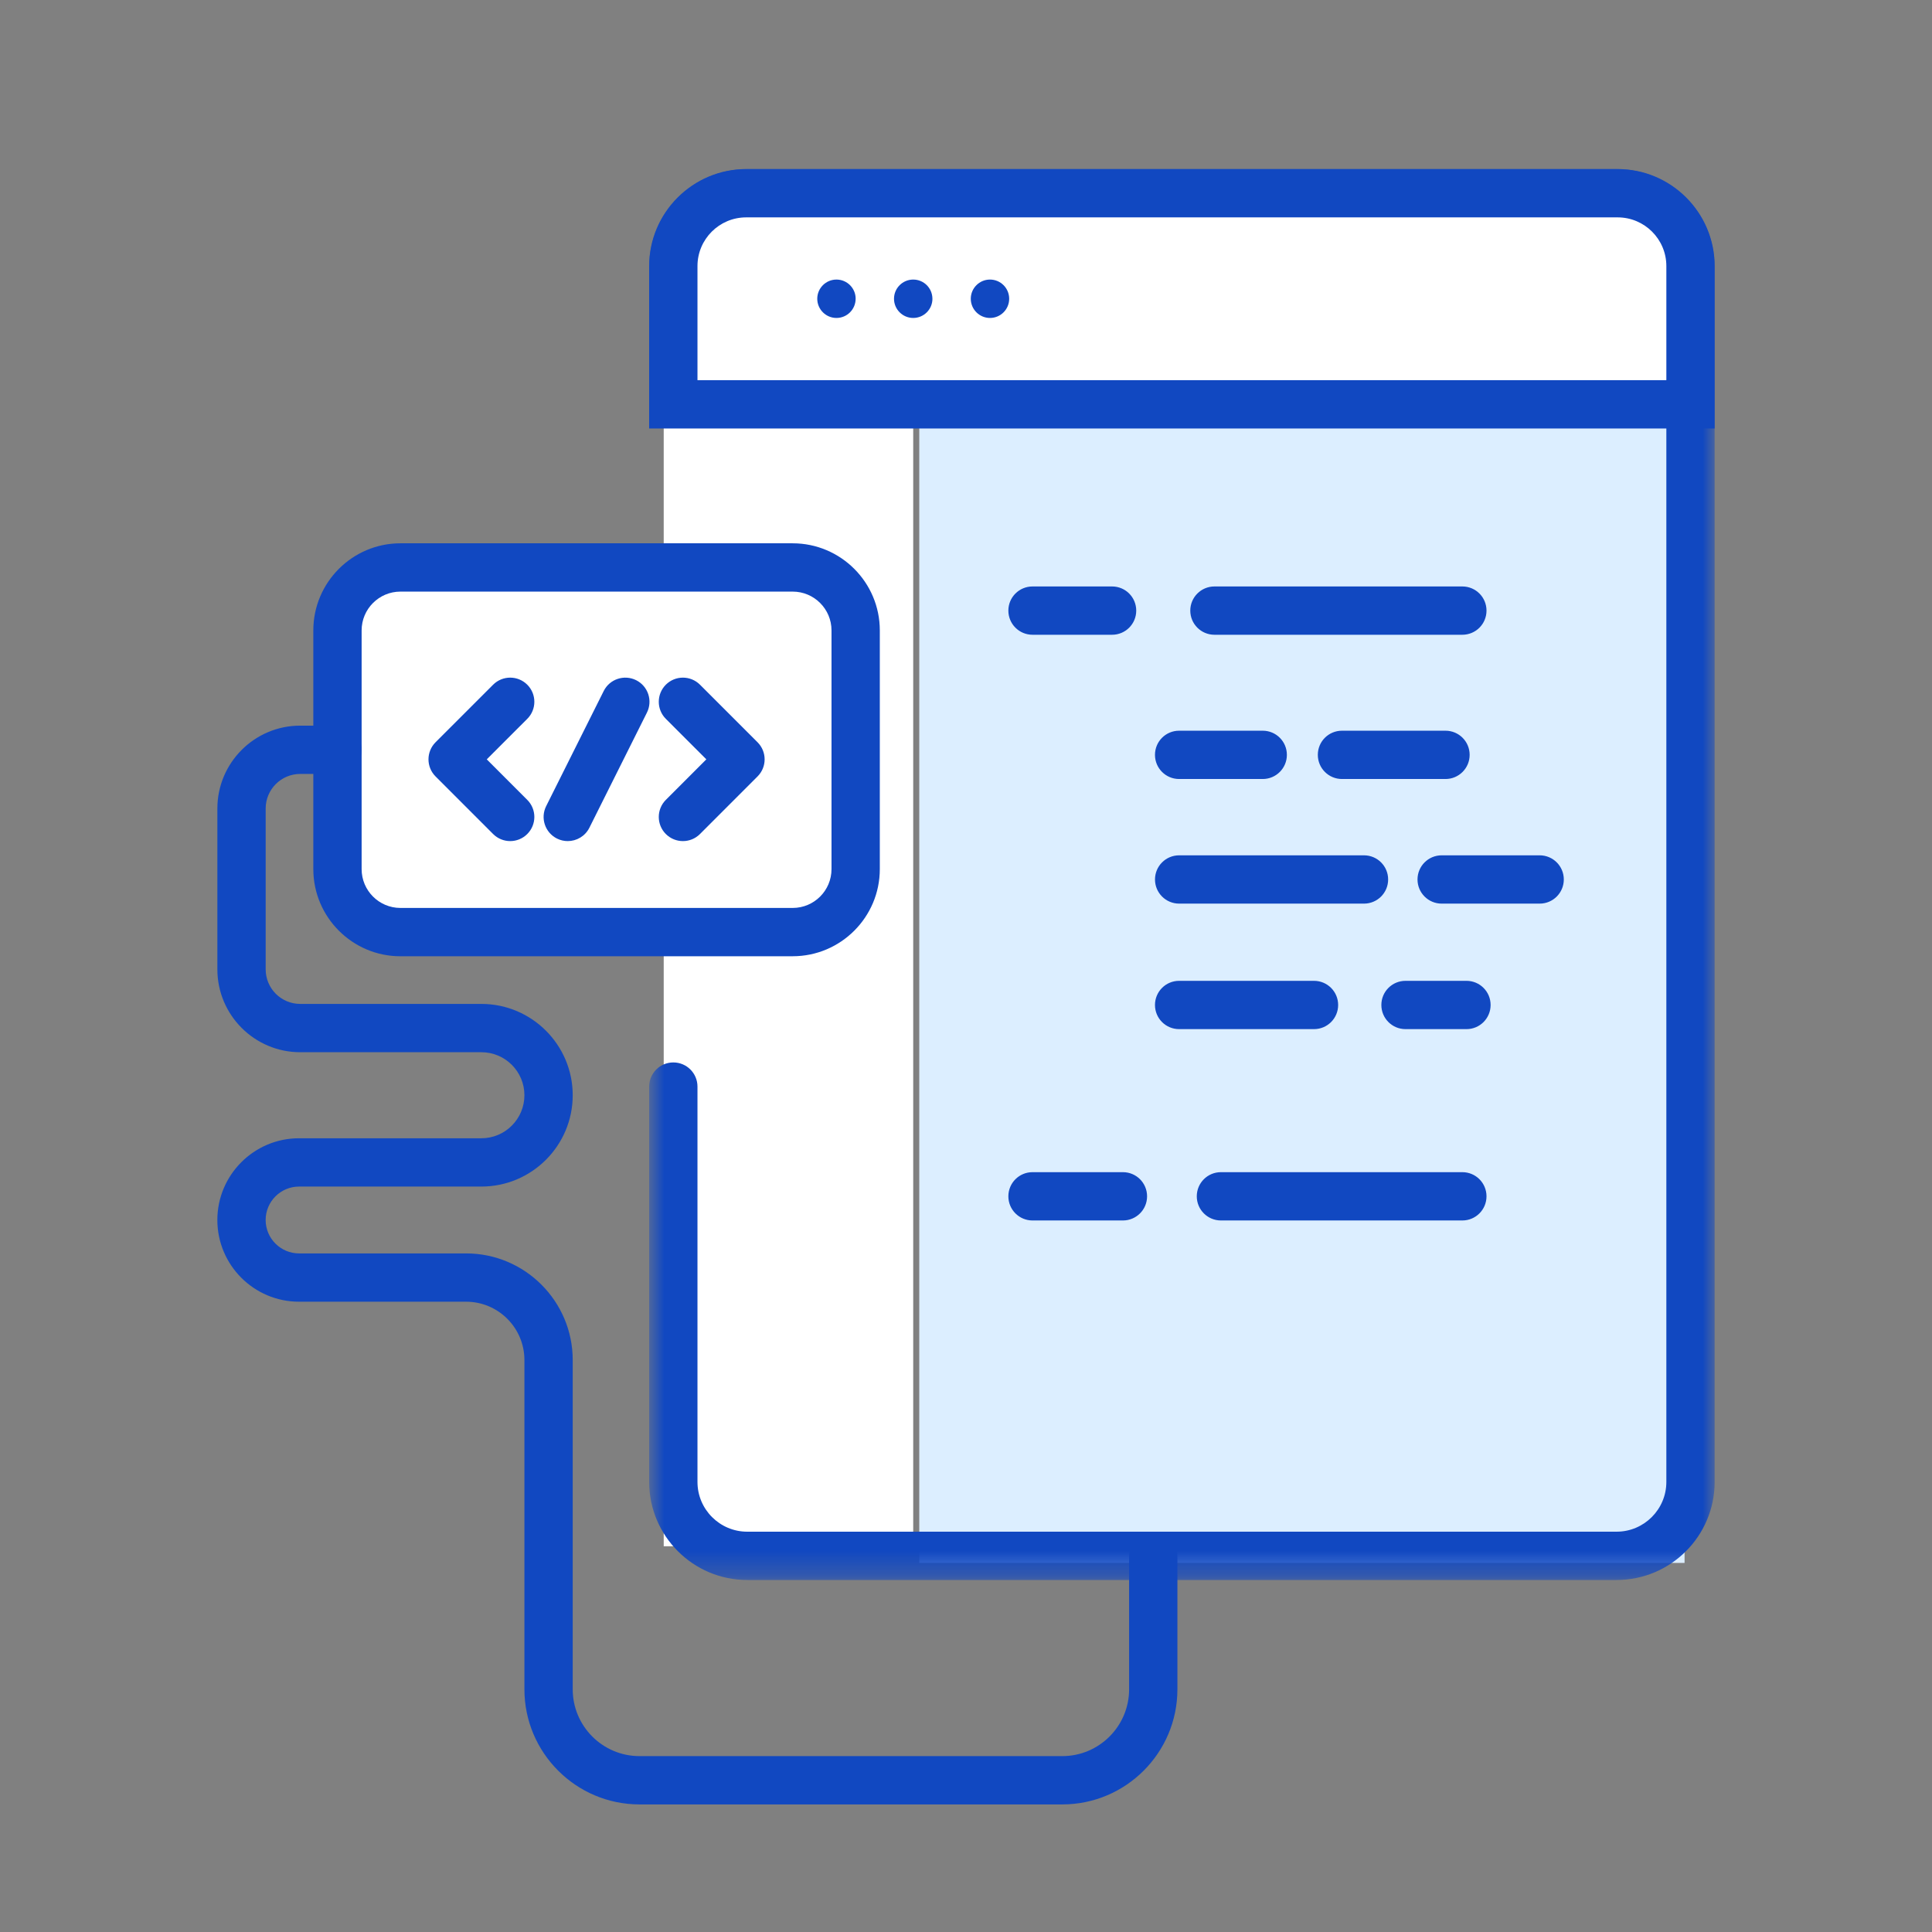 <svg xmlns="http://www.w3.org/2000/svg" xmlns:xlink="http://www.w3.org/1999/xlink" width="80" height="80" viewBox="0 0 80 80">
    <rect x="0" y="0" width="80" height="80" fill="#808080" stroke="none"/>
    <defs>
        <path id="prefix__a" d="M0.88 0.283L45 0.283 45 58.707 0.88 58.707z"/>
    </defs>
    <g fill="none" fill-rule="evenodd">
        <path fill="#DCEEFF" d="M29.065 58.717L60.754 58.717 60.754 10.717 29.065 10.717z" transform="translate(9 6)"/>
        <path fill="#FFF" d="M18.483 58.027L28.814 58.027 28.814 11.139 18.483 11.139z" transform="translate(9 6)"/>
        <g>
            <g transform="translate(9 6) translate(0 .717) translate(17)">
                <mask id="prefix__b" fill="#fff">
                    <use xlink:href="#prefix__a"/>
                </mask>
                <path fill="#1148C1" d="M40.941 58.707H4.94c-2.238 0-4.059-1.82-4.059-4.059V38.276c0-.552.448-1 1-1 .553 0 1 .448 1 1v16.372c0 1.135.924 2.059 2.06 2.059H40.94c1.135 0 2.06-.924 2.06-2.059V4.342c0-1.135-.925-2.059-2.06-2.059H4.94c-1.135 0-2.059.924-2.059 2.059v5.265c0 .553-.447 1-1 1-.552 0-1-.447-1-1V4.342C.88 2.103 2.701.283 4.94.283H40.94c2.238 0 4.06 1.82 4.06 4.059v50.306c0 2.239-1.822 4.059-4.06 4.059" mask="url(#prefix__b)"/>
            </g>
            <path fill="#FFF" d="M61 10.025H18.881V4.3c0-1.666 1.35-3.016 3.016-3.016h36.086C59.649 1.283 61 2.633 61 4.3v5.726z" transform="translate(9 6) translate(0 .717)"/>
            <path fill="#1148C1" d="M19.88 9.025H60V4.3c0-1.112-.904-2.016-2.016-2.016H21.898c-1.113 0-2.017.904-2.017 2.016v4.726zm42.12 2H17.88V4.3c0-2.214 1.803-4.016 4.018-4.016h36.086C60.198.283 62 2.085 62 4.3v6.726z" transform="translate(9 6) translate(0 .717)"/>
            <path fill="#FFF" d="M23.823 31.879H7.581c-1.44 0-2.608-1.167-2.608-2.607v-9.884c0-1.441 1.167-2.608 2.608-2.608h16.242c1.44 0 2.607 1.167 2.607 2.608v9.884c0 1.44-1.168 2.607-2.607 2.607" transform="translate(9 6) translate(0 .717)"/>
            <path fill="#1148C1" d="M7.581 17.78c-.887 0-1.607.721-1.607 1.607v9.884c0 .887.72 1.608 1.607 1.608h16.242c.887 0 1.608-.72 1.608-1.608v-9.884c0-.886-.72-1.607-1.608-1.607H7.581zm16.242 15.1H7.581c-1.989 0-3.607-1.62-3.607-3.609v-9.884c0-1.989 1.618-3.607 3.607-3.607h16.242c1.99 0 3.608 1.618 3.608 3.607v9.884c0 1.99-1.619 3.608-3.608 3.608zM26.43 5.654c0 .438-.355.795-.794.795-.438 0-.795-.357-.795-.795 0-.439.357-.795.795-.795.439 0 .795.356.795.795M29.61 5.654c0 .438-.356.795-.796.795-.438 0-.795-.357-.795-.795 0-.439.357-.795.795-.795.44 0 .795.356.795.795M32.788 5.654c0 .438-.355.795-.795.795-.438 0-.795-.357-.795-.795 0-.439.357-.795.795-.795.44 0 .795.356.795.795" transform="translate(9 6) translate(0 .717)"/>
            <path fill="#1148C1" d="M34.988 68H17.481c-2.628 0-4.766-2.138-4.766-4.766V49.599c0-1.332-1.083-2.415-2.414-2.415H3.384C1.517 47.184 0 45.666 0 43.8c0-1.866 1.517-3.384 3.384-3.384h7.55c.982 0 1.781-.8 1.781-1.782 0-.983-.799-1.781-1.782-1.781H3.431c-1.892 0-3.43-1.54-3.43-3.431v-6.661c0-1.892 1.538-3.431 3.43-3.431h1.542c.553 0 1 .447 1 1 0 .553-.447 1-1 1H3.431c-.789 0-1.43.642-1.43 1.431v6.661c0 .789.641 1.431 1.43 1.431h7.502c2.085 0 3.782 1.696 3.782 3.781 0 2.086-1.697 3.782-3.782 3.782H3.384C2.621 42.416 2 43.037 2 43.8c0 .763.621 1.384 1.384 1.384h6.917c2.433 0 4.414 1.98 4.414 4.415v13.635c0 1.526 1.241 2.766 2.766 2.766h17.507c1.525 0 2.766-1.24 2.766-2.766v-5.527c0-.553.447-1 1-1 .552 0 1 .447 1 1v5.527c0 2.628-2.138 4.766-4.766 4.766M51.553 19.567H41.287c-.552 0-1-.447-1-1 0-.553.448-1 1-1h10.266c.553 0 1 .447 1 1 0 .553-.447 1-1 1M37.049 19.567h-3.295c-.553 0-1-.447-1-1 0-.553.447-1 1-1h3.295c.553 0 1 .447 1 1 0 .553-.447 1-1 1M51.553 43.82h-9.997c-.553 0-1-.448-1-1 0-.554.447-1 1-1h9.997c.553 0 1 .446 1 1 0 .552-.447 1-1 1M37.498 43.82h-3.744c-.553 0-1-.448-1-1 0-.554.447-1 1-1h3.744c.553 0 1 .446 1 1 0 .552-.447 1-1 1M50.855 25.54h-4.287c-.553 0-1-.448-1-1 0-.554.447-1 1-1h4.287c.553 0 1 .446 1 1 0 .552-.447 1-1 1M43.287 25.54h-3.462c-.553 0-1-.448-1-1 0-.554.447-1 1-1h3.462c.553 0 1 .446 1 1 0 .552-.447 1-1 1M54.754 30.7h-4.058c-.552 0-1-.447-1-1 0-.553.448-1 1-1h4.058c.553 0 1 .447 1 1 0 .553-.447 1-1 1M47.48 30.7h-7.654c-.553 0-1-.447-1-1 0-.553.447-1 1-1h7.654c.553 0 1 .447 1 1 0 .553-.447 1-1 1M51.723 35.897h-2.524c-.553 0-1-.447-1-1 0-.553.447-1 1-1h2.524c.553 0 1 .447 1 1 0 .553-.447 1-1 1M45.41 35.897h-5.585c-.553 0-1-.447-1-1 0-.553.447-1 1-1h5.585c.553 0 1 .447 1 1 0 .553-.447 1-1 1M12.126 28.111c-.256 0-.512-.098-.707-.293l-2.384-2.385c-.39-.39-.39-1.023 0-1.414l2.384-2.384c.391-.39 1.023-.39 1.414 0 .391.391.391 1.024 0 1.414l-1.677 1.677 1.677 1.678c.391.391.391 1.023 0 1.414-.195.195-.451.293-.707.293M19.278 28.111c-.256 0-.512-.098-.707-.293-.39-.39-.39-1.023 0-1.414l1.677-1.678-1.677-1.677c-.39-.39-.39-1.023 0-1.414.391-.39 1.023-.39 1.414 0l2.384 2.384c.39.391.39 1.024 0 1.414l-2.384 2.385c-.195.195-.45.293-.707.293M14.509 28.111c-.15 0-.303-.034-.446-.105-.494-.248-.695-.848-.448-1.342l2.384-4.769c.246-.494.848-.692 1.342-.447.494.247.694.848.447 1.342l-2.383 4.768c-.175.351-.53.553-.896.553" transform="translate(9 6) translate(0 .717)"/>
        </g>
    </g>
</svg>
